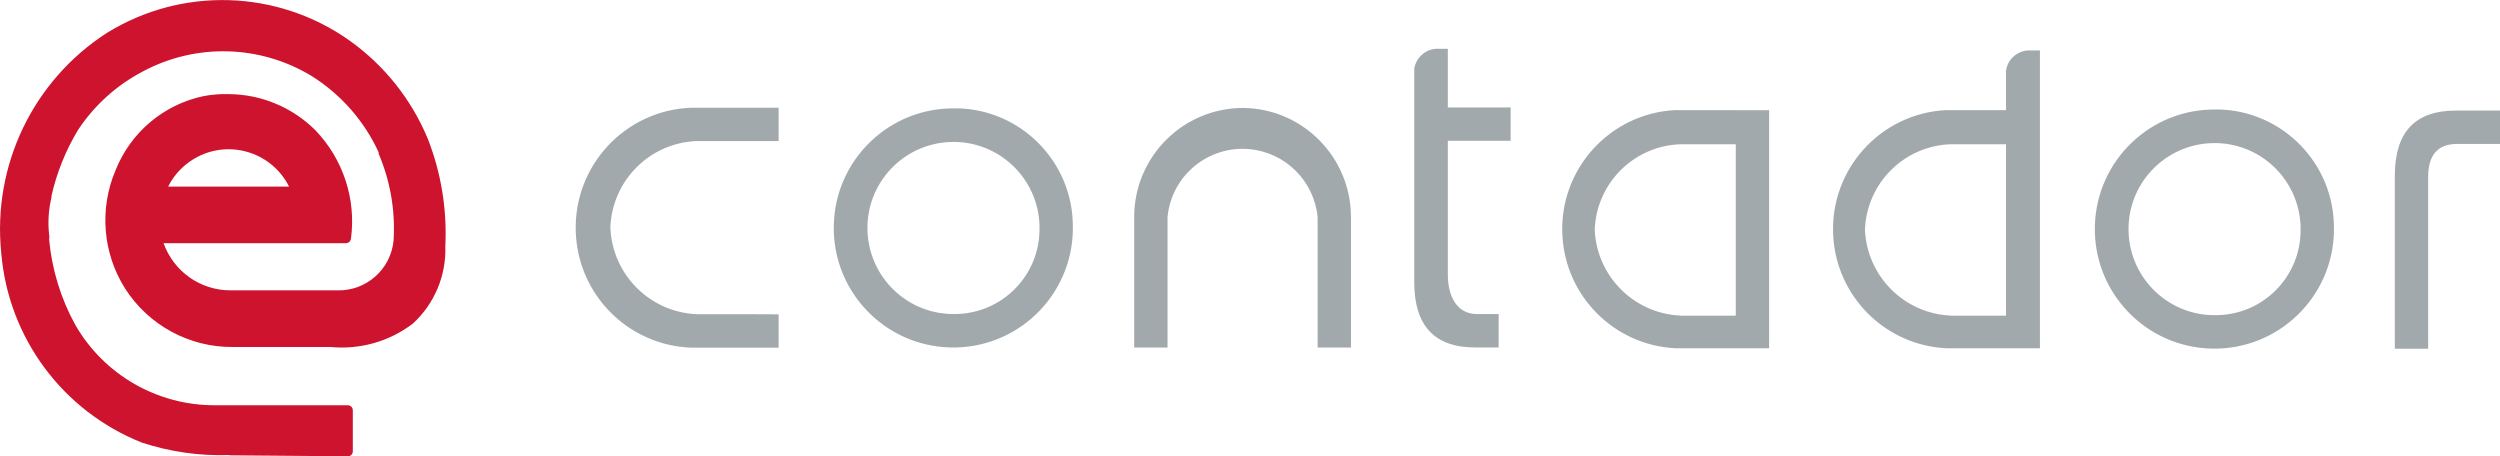 <?xml version="1.0" encoding="UTF-8"?>
<svg id="Layer_2" data-name="Layer 2" xmlns="http://www.w3.org/2000/svg" viewBox="0 0 218.88 39.93">
  <defs>
    <style>
      .cls-1 {
        fill: #ce132e;
      }

      .cls-2 {
        fill: #a2a9ad;
      }
    </style>
  </defs>
  <g id="Layer_1-2" data-name="Layer 1">
    <g>
      <path class="cls-1" d="m20.08,39.84c-2.6.09-5.19-.28-7.66-1.09C5.5,36,.73,29.58.11,22.16-.68,14.5,2.89,7.05,9.36,2.88c6.57-4.06,14.92-3.8,21.23.66,3.04,2.16,5.41,5.13,6.85,8.57,1.18,3,1.71,6.22,1.55,9.45.09,2.56-.95,5.03-2.83,6.76-2.06,1.58-4.64,2.31-7.23,2.06h-8.53c-3.82.04-7.39-1.9-9.45-5.12-1.96-3.11-2.27-6.98-.83-10.36,1.32-3.31,4.2-5.74,7.68-6.48.73-.14,1.47-.2,2.2-.18,2.86.01,5.6,1.15,7.62,3.17,2.42,2.52,3.57,6.01,3.11,9.47-.02.23-.21.41-.44.41h-15.97c.88,2.47,3.22,4.13,5.84,4.13h4.8s4.57,0,4.57,0c2.54.07,4.7-1.85,4.93-4.38.16-2.6-.29-5.2-1.31-7.59,0-.04,0-.08,0-.12-1.26-2.74-3.29-5.05-5.84-6.66-4.53-2.76-10.18-2.91-14.85-.39-2.26,1.19-4.19,2.93-5.61,5.07-1.1,1.81-1.89,3.78-2.35,5.84.01.04.01.09,0,.13-.25,1.05-.32,2.14-.2,3.21.03.14.03.28,0,.42.24,2.63,1.02,5.18,2.29,7.49,2.51,4.36,7.15,7.04,12.18,7.04h11.68c.24,0,.44.2.44.44,0,0,0,0,0,.01v3.58c0,.23-.17.43-.41.44,0,0-.02,0-.03,0l-10.38-.09Zm5.23-23.5c-1.47-2.93-5.03-4.11-7.95-2.64-1.14.57-2.07,1.5-2.64,2.64h10.6Z"/>
      <path class="cls-2" d="m65.9,27.51h-4.88c-4.13-.17-7.43-3.48-7.58-7.61.16-4.11,3.46-7.41,7.58-7.55h7.15v-2.92h-7.65c-5.8.22-10.33,5.09-10.11,10.9.2,5.5,4.61,9.91,10.11,10.11h7.65v-2.92s-2.28-.01-2.28-.01Zm42.95-18.06c-5.27,0-9.55,4.27-9.55,9.55,0,0,0,0,0,.01v11.42h2.92v-11.42c.34-3.63,3.56-6.29,7.19-5.95,3.15.3,5.65,2.8,5.95,5.95v11.42h2.92v-11.42c0-5.23-4.2-9.5-9.43-9.56Zm-25.14.04c-5.78-.14-10.58,4.44-10.71,10.22-.14,5.78,4.44,10.58,10.22,10.71,5.78.14,10.58-4.44,10.71-10.22,0-.08,0-.16,0-.25.07-5.71-4.5-10.39-10.2-10.47,0,0-.01,0-.02,0Zm0,18c-4.16.13-7.63-3.14-7.76-7.3-.13-4.16,3.14-7.63,7.3-7.76,4.16-.13,7.63,3.14,7.76,7.3,0,.08,0,.15,0,.23.06,4.09-3.21,7.46-7.3,7.53Zm110.41-17.9c-5.78-.14-10.58,4.44-10.71,10.22-.14,5.78,4.44,10.58,10.22,10.71,5.78.14,10.58-4.44,10.71-10.22,0-.08,0-.16,0-.25.07-5.71-4.5-10.39-10.2-10.47,0,0-.01,0-.02,0Zm0,18c-4.16.13-7.63-3.14-7.76-7.3-.13-4.16,3.14-7.63,7.3-7.76,4.16-.13,7.63,3.14,7.76,7.3,0,.08,0,.15,0,.23.06,4.09-3.21,7.46-7.3,7.53ZM126.75,4.27h-.77c-1.06-.06-2,.7-2.16,1.75h0v18.69c0,3.81,1.78,5.71,5.33,5.71h2.06v-2.92h-1.88c-1.72,0-2.57-1.46-2.57-3.49v-11.68s5.5,0,5.5,0v-2.92h-5.5s0-5.14,0-5.14Zm82.92,11.12v15.14h2.92v-15.01c0-1.99.86-2.92,2.57-2.92h3.72v-2.92h-3.84c-3.59-.01-5.37,1.88-5.37,5.71Zm-34.04-9.09v3.34s-5.26,0-5.26,0c-5.76.3-10.18,5.22-9.87,10.98.28,5.33,4.54,9.59,9.87,9.87h5.31s2.92,0,2.92,0V4.42h-.76c-1.13-.09-2.13.75-2.22,1.88Zm-4.83,21.33c-4.08-.17-7.35-3.45-7.52-7.53.16-4.08,3.44-7.34,7.52-7.47h4.83s0,15.01,0,15.01h-4.83Zm-18.83-17.99h-5.31c-5.76.3-10.18,5.22-9.87,10.98.28,5.33,4.54,9.59,9.87,9.87h5.31s2.92,0,2.92,0V9.65h-2.92Zm-4.83,17.99c-4.08-.17-7.35-3.45-7.52-7.53.16-4.08,3.44-7.34,7.52-7.47h4.83s0,15.01,0,15.01h-4.83Z"/>
    </g>
  </g>
</svg>